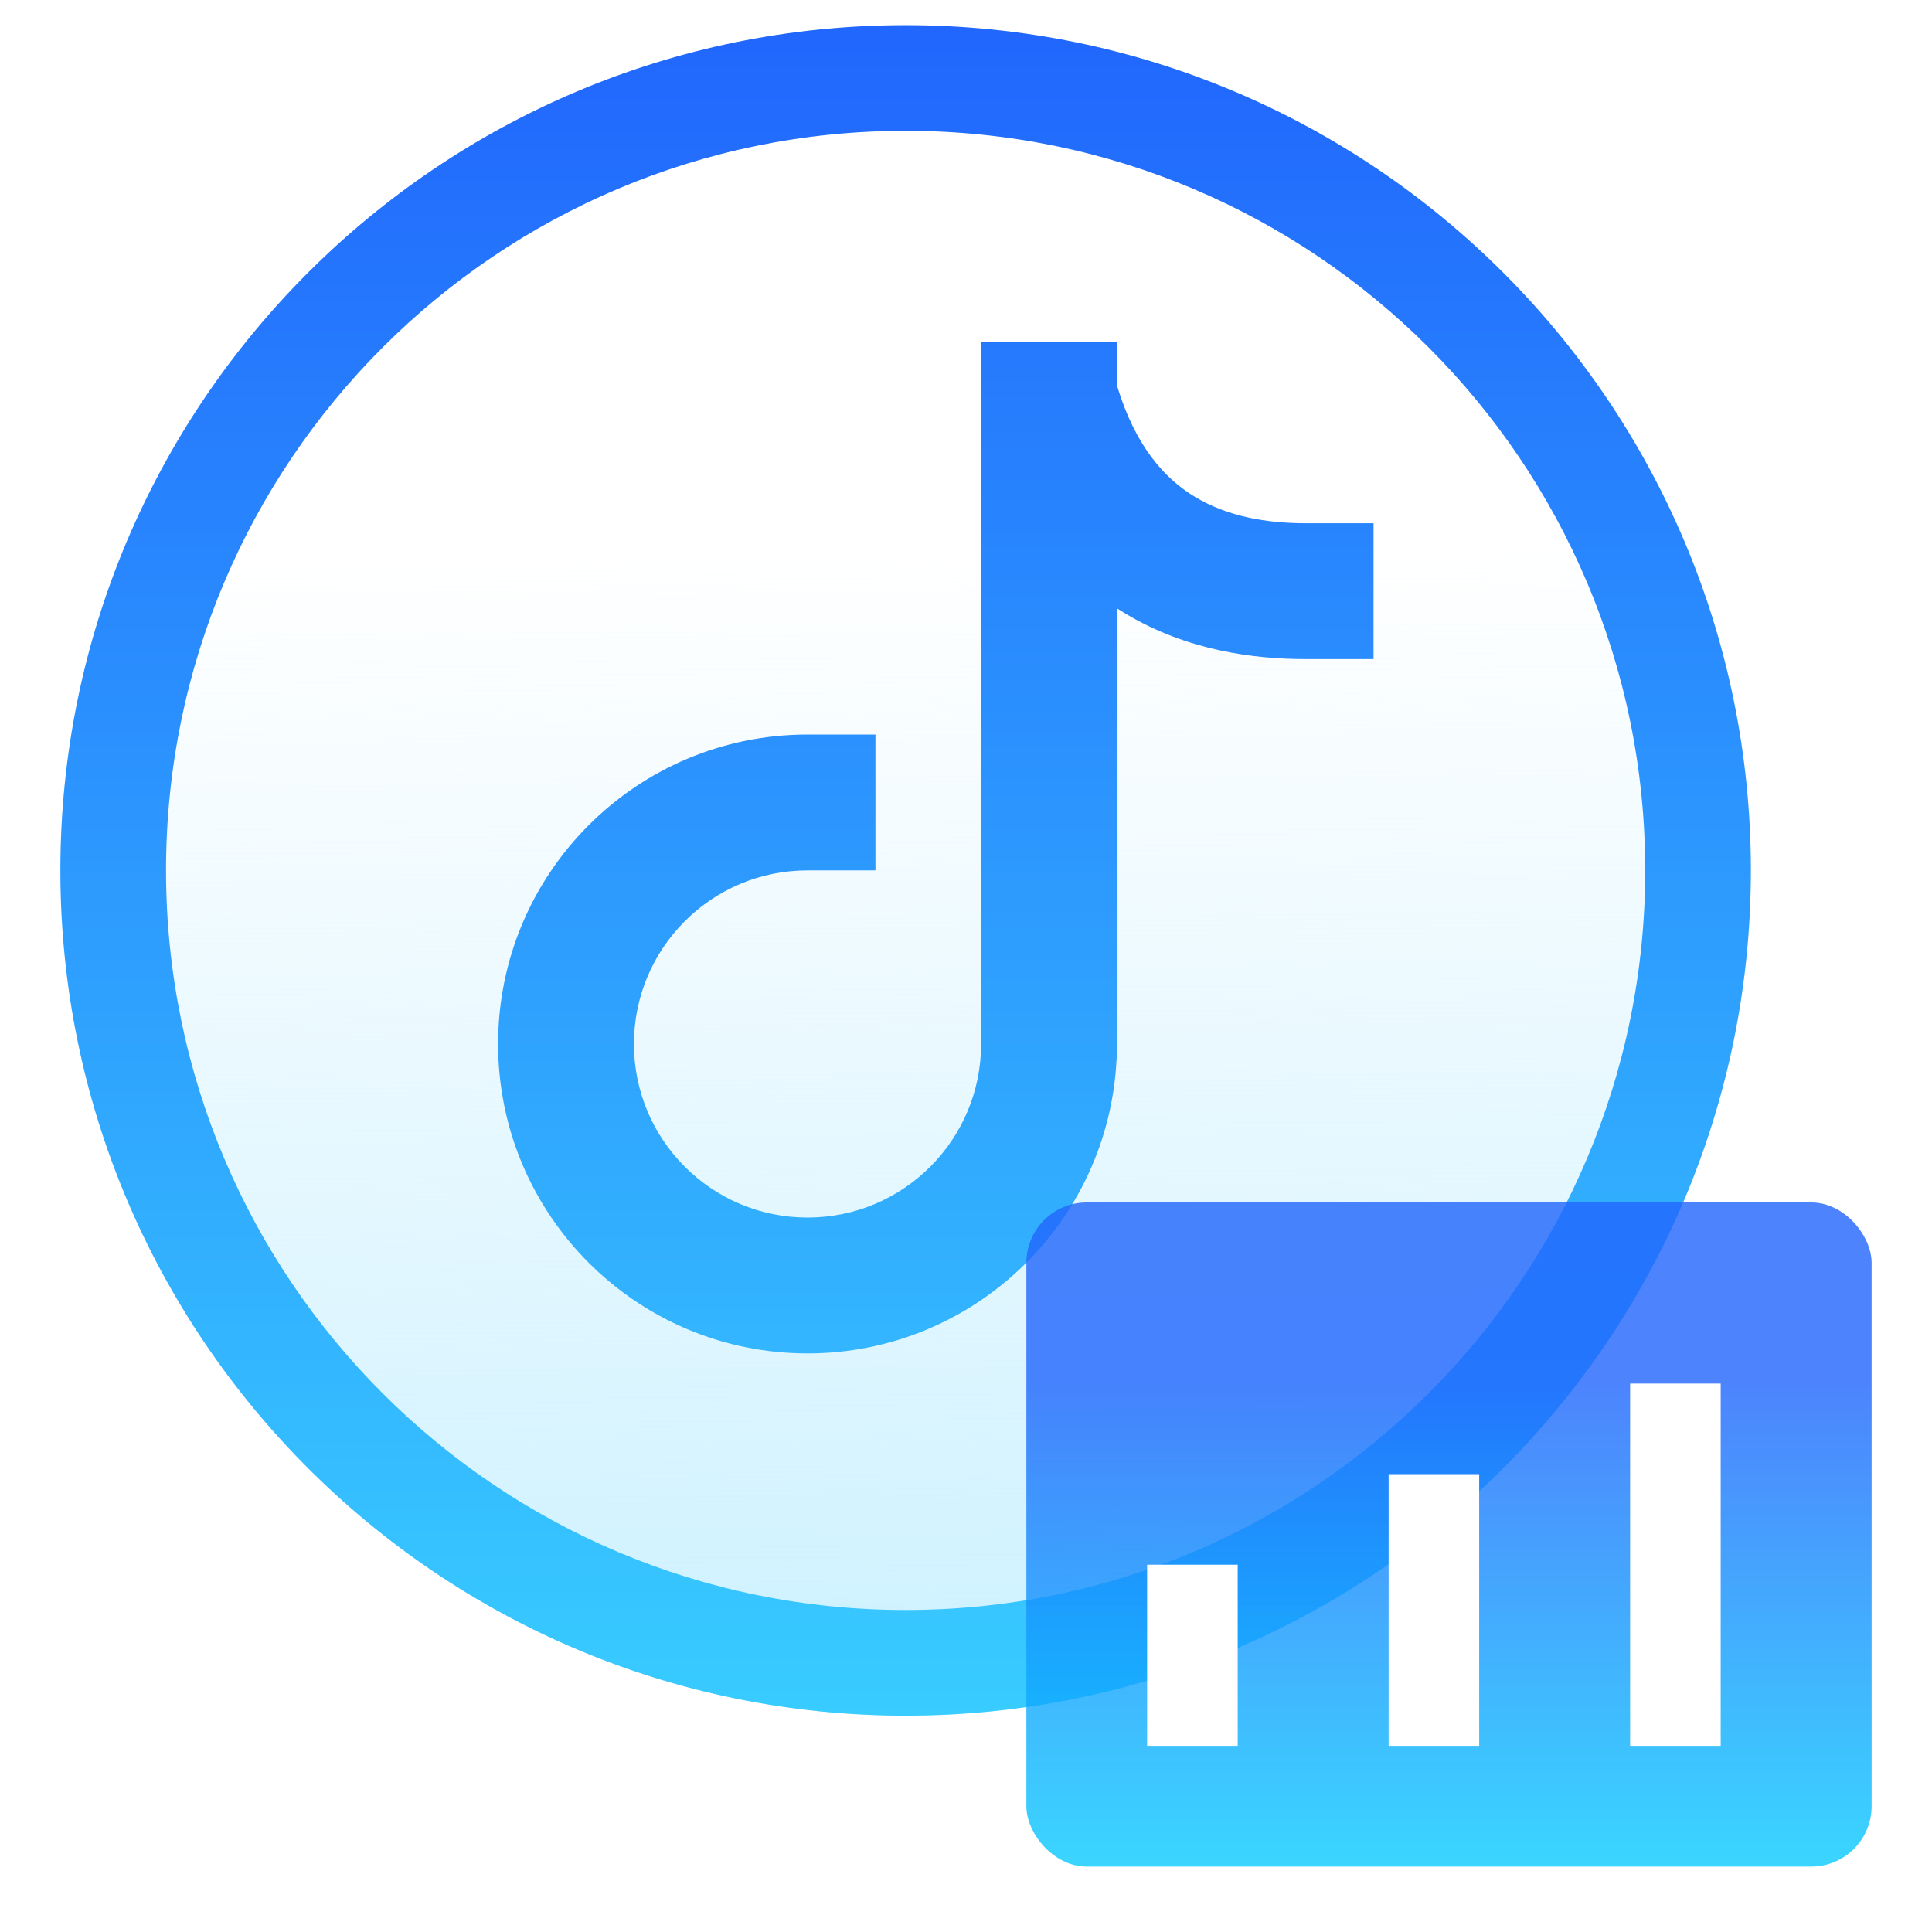 <svg width="64" height="64" viewBox="0 0 64 64" fill="none" xmlns="http://www.w3.org/2000/svg">
<g id="Tik Tok&#232;&#191;&#144;&#232;&#144;&#165;">
<circle id="Ellipse 2614" cx="30" cy="28.833" r="28" fill="url(#paint0_linear_1370_12571)"/>
<path id="Union" fill-rule="evenodd" clip-rule="evenodd" d="M54.5 28.833C54.5 42.364 43.531 53.333 30 53.333C16.469 53.333 5.5 42.364 5.5 28.833C5.5 15.302 16.469 4.333 30 4.333C43.531 4.333 54.5 15.302 54.5 28.833ZM58 28.833C58 44.297 45.464 56.833 30 56.833C14.536 56.833 2 44.297 2 28.833C2 13.369 14.536 0.833 30 0.833C45.464 0.833 58 13.369 58 28.833ZM37 11.333V12.768C37.621 14.831 38.621 15.882 39.595 16.466C40.677 17.115 41.971 17.333 43.25 17.333H45.5V21.833H43.25C41.529 21.833 39.323 21.551 37.28 20.325C37.186 20.268 37.093 20.21 37 20.15V32.333V32.833V34.583V35.083H36.988C36.727 40.512 32.243 44.833 26.75 44.833C21.089 44.833 16.5 40.244 16.5 34.583C16.5 28.922 21.089 24.333 26.75 24.333H29V28.833H26.75C23.574 28.833 21 31.407 21 34.583C21 37.759 23.574 40.333 26.75 40.333C29.926 40.333 32.5 37.759 32.5 34.583V32.833V32.333V13.583V11.333H37Z" fill="url(#paint1_linear_1370_12571)"/>
<g id="Rectangle 346241659" filter="url(#filter0_b_1370_12571)">
<rect x="34" y="39.833" width="28" height="22" rx="2" fill="url(#paint2_linear_1370_12571)" fill-opacity="0.8"/>
</g>
<rect id="Rectangle 346241660" x="38" y="51.833" width="3" height="6" fill="white"/>
<rect id="Rectangle 346241661" x="46" y="48.833" width="3" height="9" fill="white"/>
<rect id="Rectangle 346241662" x="54" y="45.833" width="3" height="12" fill="white"/>
</g>
<defs>
<filter id="filter0_b_1370_12571" x="30" y="35.833" width="36" height="30" filterUnits="userSpaceOnUse" color-interpolation-filters="sRGB">
<feFlood flood-opacity="0" result="BackgroundImageFix"/>
<feGaussianBlur in="BackgroundImageFix" stdDeviation="2"/>
<feComposite in2="SourceAlpha" operator="in" result="effect1_backgroundBlur_1370_12571"/>
<feBlend mode="normal" in="SourceGraphic" in2="effect1_backgroundBlur_1370_12571" result="shape"/>
</filter>
<linearGradient id="paint0_linear_1370_12571" x1="30" y1="0.833" x2="30.5" y2="58" gradientUnits="userSpaceOnUse">
<stop offset="0.302" stop-color="#CFF1FF" stop-opacity="0"/>
<stop offset="1" stop-color="#C9F0FF"/>
</linearGradient>
<linearGradient id="paint1_linear_1370_12571" x1="30" y1="0.833" x2="30" y2="56.833" gradientUnits="userSpaceOnUse">
<stop stop-color="#2166FD"/>
<stop offset="1" stop-color="#38CCFF"/>
</linearGradient>
<linearGradient id="paint2_linear_1370_12571" x1="48" y1="39.833" x2="48" y2="61.833" gradientUnits="userSpaceOnUse">
<stop offset="0.27" stop-color="#2065FC"/>
<stop offset="1" stop-color="#08CBFF"/>
</linearGradient>
</defs>
</svg>
